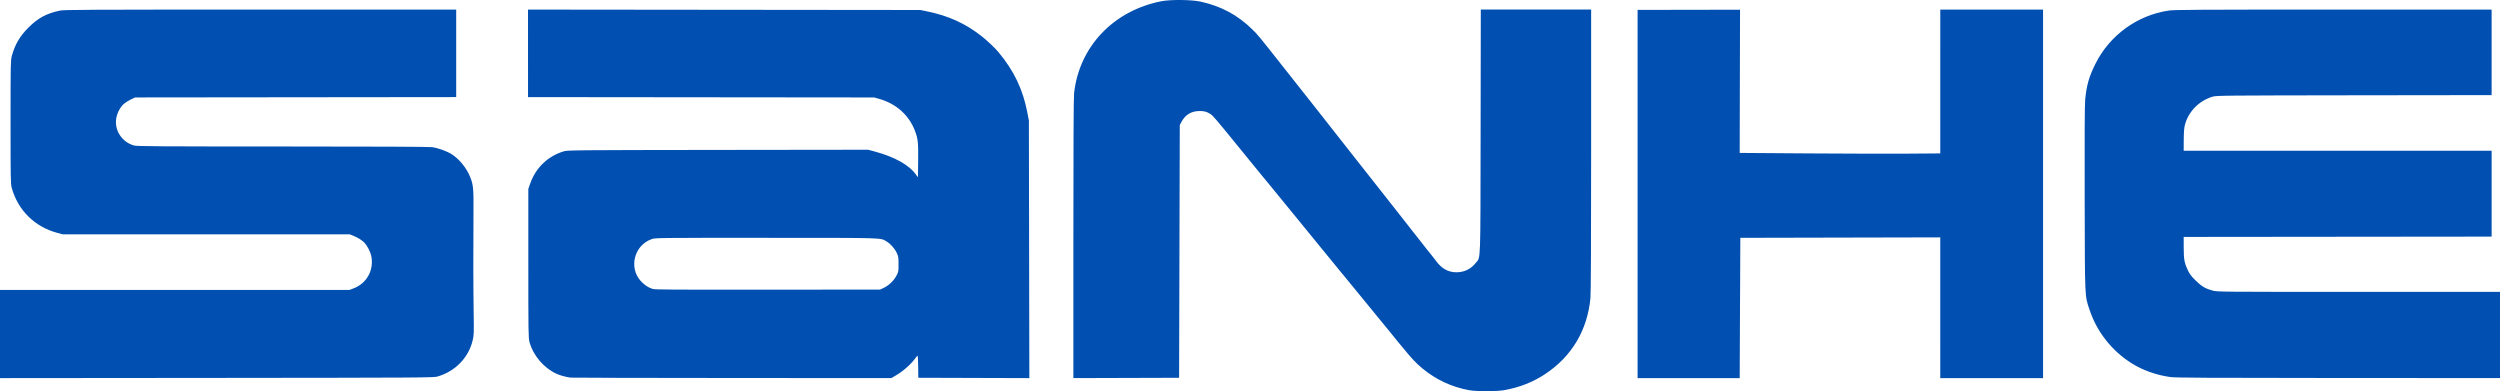 <?xml version="1.0" encoding="UTF-8" standalone="no"?>
<!-- Created with Inkscape (http://www.inkscape.org/) -->

<svg
   width="185.559mm"
   height="29.037mm"
   viewBox="0 0 185.559 29.037"
   version="1.1"
   id="svg1"
   inkscape:version="1.3.2 (091e20e, 2023-11-25, custom)"
   sodipodi:docname="SANHE Logo.svg"
   xml:space="preserve"
   xmlns:inkscape="http://www.inkscape.org/namespaces/inkscape"
   xmlns:sodipodi="http://sodipodi.sourceforge.net/DTD/sodipodi-0.dtd"
   xmlns="http://www.w3.org/2000/svg"
   xmlns:svg="http://www.w3.org/2000/svg"><sodipodi:namedview
     id="namedview1"
     pagecolor="#ffffff"
     bordercolor="#000000"
     borderopacity="0.25"
     inkscape:showpageshadow="2"
     inkscape:pageopacity="0.0"
     inkscape:pagecheckerboard="0"
     inkscape:deskcolor="#d1d1d1"
     inkscape:document-units="mm"
     inkscape:zoom="0.99402667"
     inkscape:cx="472.32133"
     inkscape:cy="169.51255"
     inkscape:window-width="1920"
     inkscape:window-height="1009"
     inkscape:window-x="-8"
     inkscape:window-y="292"
     inkscape:window-maximized="1"
     inkscape:current-layer="layer2" /><defs
     id="defs1" /><g
     inkscape:groupmode="layer"
     id="layer2"
     inkscape:label="Layer 1"
     transform="translate(-13.703,-17.283)"><path
       style="display:inline;fill:#014fb1;fill-opacity:1;stroke-width:0.204"
       d="m 122.782,46.252 c -1.333,-0.246 -2.451,-0.763 -3.496,-1.616 -0.424,-0.346 -0.818,-0.759 -1.37,-1.438 -0.252,-0.309 -0.47,-0.573 -0.486,-0.586 -0.016,-0.013 -0.104,-0.123 -0.197,-0.244 -0.093,-0.121 -0.181,-0.231 -0.196,-0.244 -0.034,-0.03 -0.828,-1 -1.125,-1.372 -0.318,-0.399 -2.362,-2.897 -2.394,-2.926 -0.015,-0.013 -0.117,-0.134 -0.226,-0.269 -0.684,-0.842 -5.086,-6.228 -5.368,-6.569 -0.189,-0.228 -0.435,-0.525 -0.546,-0.659 -0.111,-0.134 -0.784,-0.959 -1.494,-1.832 -1.942,-2.386 -2.143,-2.622 -2.335,-2.749 -0.276,-0.182 -0.519,-0.242 -0.903,-0.222 -0.558,0.029 -0.982,0.3 -1.247,0.798 l -0.13,0.244 -0.024,9.378 -0.025,9.378 -3.924,0.012 -3.924,0.012 v -10.332 c 0,-6.924 0.017,-10.488 0.052,-10.806 0.376,-3.456 2.911,-6.131 6.476,-6.834 0.68,-0.134 2.223,-0.12 2.9,0.026 1.529,0.331 2.763,0.993 3.862,2.072 0.412,0.405 0.413,0.405 2.281,2.771 0.774,0.98 1.504,1.904 1.621,2.051 0.117,0.148 0.23,0.291 0.252,0.317 0.021,0.027 0.434,0.551 0.917,1.166 1.846,2.348 2.095,2.664 2.652,3.371 0.315,0.4 0.716,0.909 0.891,1.13 0.175,0.222 0.575,0.729 0.889,1.128 0.314,0.399 0.848,1.077 1.186,1.507 0.868,1.103 1.813,2.306 2.282,2.906 0.221,0.282 0.415,0.524 0.432,0.537 0.017,0.013 0.114,0.139 0.215,0.279 0.423,0.584 0.908,0.856 1.523,0.856 0.588,-2.1e-4 1.075,-0.237 1.444,-0.704 0.363,-0.459 0.337,0.259 0.352,-9.773 l 0.013,-9.023 4.095,-5e-5 4.095,-5e-5 -5e-5,10.44 c -2e-5,6.839 -0.018,10.624 -0.051,10.975 -0.226,2.379 -1.383,4.325 -3.347,5.631 -0.912,0.606 -1.94,1.01 -3.077,1.208 -0.534,0.093 -2.049,0.095 -2.545,0.003 z M 13.703,42.076 v -3.274 h 13.299 12.637 l 0.283,-0.105 c 1.011,-0.375 1.559,-1.377 1.333,-2.438 -0.062,-0.292 -0.299,-0.746 -0.503,-0.964 -0.158,-0.169 -0.503,-0.385 -0.811,-0.508 l -0.274,-0.109 -10.659,-0.002 -10.659,-0.002 -0.41,-0.111 c -1.668,-0.451 -2.907,-1.68 -3.367,-3.342 -0.078,-0.282 -0.085,-0.683 -0.085,-4.874 0,-4.327 0.005,-4.585 0.093,-4.908 0.23,-0.847 0.589,-1.463 1.227,-2.103 0.711,-0.713 1.355,-1.062 2.333,-1.263 0.339,-0.07 1.829,-0.077 14.9,-0.077 h 14.523 v 3.247 3.247 l -11.918,0.013 -11.918,0.013 -0.318,0.153 c -0.175,0.084 -0.407,0.231 -0.517,0.326 -0.255,0.222 -0.487,0.658 -0.557,1.049 -0.163,0.902 0.422,1.801 1.33,2.042 0.217,0.058 1.948,0.069 11.014,0.07 6.901,7.7e-4 10.878,0.019 11.095,0.05 0.473,0.068 1.111,0.301 1.476,0.538 0.554,0.36 1.077,1.006 1.342,1.657 0.242,0.593 0.268,0.86 0.254,2.613 -0.02,2.632 -0.015,5.651 0.013,7.438 0.025,1.56 0.02,1.704 -0.071,2.087 -0.308,1.296 -1.29,2.307 -2.618,2.694 -0.276,0.081 -1.206,0.086 -16.049,0.1 l -16.418,0.015 z m 42.343,3.236 c -0.338,-0.046 -0.782,-0.169 -1.035,-0.284 -0.948,-0.433 -1.739,-1.366 -2.009,-2.367 -0.079,-0.293 -0.085,-0.737 -0.085,-5.837 v -5.519 l 0.137,-0.391 c 0.416,-1.185 1.31,-2.043 2.503,-2.401 0.278,-0.084 0.862,-0.089 11.436,-0.102 l 11.142,-0.014 0.454,0.121 c 1.521,0.404 2.637,1.033 3.121,1.756 0.07,0.104 0.127,0.17 0.127,0.147 -1.91e-4,-0.024 0.006,-0.582 0.015,-1.24 0.017,-1.3 -0.015,-1.599 -0.232,-2.173 -0.443,-1.173 -1.39,-2.024 -2.648,-2.382 l -0.385,-0.109 -12.846,-0.013 -12.846,-0.013 -0.001,-3.248 -0.001,-3.248 14.558,0.015 14.558,0.015 0.513,0.105 c 1.569,0.321 2.806,0.881 4.009,1.814 0.398,0.309 1.016,0.892 1.275,1.202 1.168,1.401 1.818,2.763 2.156,4.521 l 0.108,0.559 0.017,9.561 0.017,9.561 -4.121,-0.013 -4.121,-0.013 -0.009,-0.806 c -0.005,-0.443 -0.024,-0.813 -0.043,-0.822 -0.019,-0.009 -0.07,0.037 -0.113,0.101 -0.316,0.468 -0.928,1.02 -1.501,1.355 l -0.337,0.197 -11.833,-0.007 c -6.508,-0.004 -11.899,-0.016 -11.98,-0.028 z m 23.249,-6.661 c 0.373,-0.176 0.735,-0.519 0.933,-0.884 0.163,-0.3 0.167,-0.323 0.167,-0.87 0,-0.506 -0.013,-0.589 -0.13,-0.839 -0.155,-0.331 -0.47,-0.685 -0.76,-0.855 -0.478,-0.28 0.028,-0.265 -8.915,-0.267 -8.165,-0.002 -8.243,-7.7e-4 -8.523,0.098 -1.287,0.452 -1.716,2.112 -0.803,3.109 0.267,0.292 0.557,0.485 0.884,0.587 0.168,0.053 1.745,0.063 8.542,0.055 l 8.336,-0.009 z m 78.421,1.473 v -5.223 l -3.31,0.008 -4.109,0.009 -7.42,0.017 -0.024,5.023 -0.024,5.389 h -3.789 -3.789 v -14.029 -13.301 l 7.604,-0.013 -0.013,5.14 -0.013,5.489 5.046,0.036 c 2.775,0.02 6.125,0.028 7.444,0.018 l 2.398,-0.018 1.6e-4,-5.336 1.7e-4,-5.336 h 3.814 3.814 v 13.676 13.676 H 161.53 157.716 Z m 17.101,5.148 c -1.05,-0.143 -2.084,-0.51 -2.911,-1.033 -1.46,-0.924 -2.566,-2.331 -3.104,-3.949 -0.369,-1.11 -0.349,-0.671 -0.367,-8.253 -0.011,-4.669 6.2e-4,-6.964 0.037,-7.351 0.102,-1.074 0.283,-1.706 0.759,-2.662 1.056,-2.119 3.095,-3.604 5.433,-3.956 0.417,-0.063 2.08,-0.073 12.229,-0.073 l 11.747,-2e-4 v 3.174 3.174 l -10.206,0.013 c -9.606,0.013 -10.223,0.018 -10.495,0.1 -1.015,0.304 -1.796,1.094 -2.061,2.086 -0.063,0.236 -0.086,0.524 -0.09,1.123 l -0.005,0.806 h 11.429 11.429 v 3.187 3.187 l -11.429,0.012 -11.429,0.012 0.002,0.781 c 0.002,0.884 0.05,1.147 0.303,1.685 0.134,0.286 0.26,0.452 0.569,0.757 0.448,0.441 0.724,0.608 1.252,0.754 0.364,0.101 0.398,0.101 10.548,0.101 h 10.806 v 3.199 3.199 l -12.296,-0.005 c -9.411,-0.004 -11.765,-0.018 -12.15,-0.07 z"
       id="path1"
       inkscape:export-filename="SANHE_logo_blue.png"
       inkscape:export-xdpi="96"
       inkscape:export-ydpi="96"
       sodipodi:nodetypes="ssssssssssssssscccccscsssssssssssssscsscccssssssccccsssscccssssssscccccsssscsssssssscccssscssscssscsscccccccsssscccccsssscsccsssssscssscsccccccccccccccsscccccccccccssscssccccssssccccccccsssscccscc" /></g></svg>
